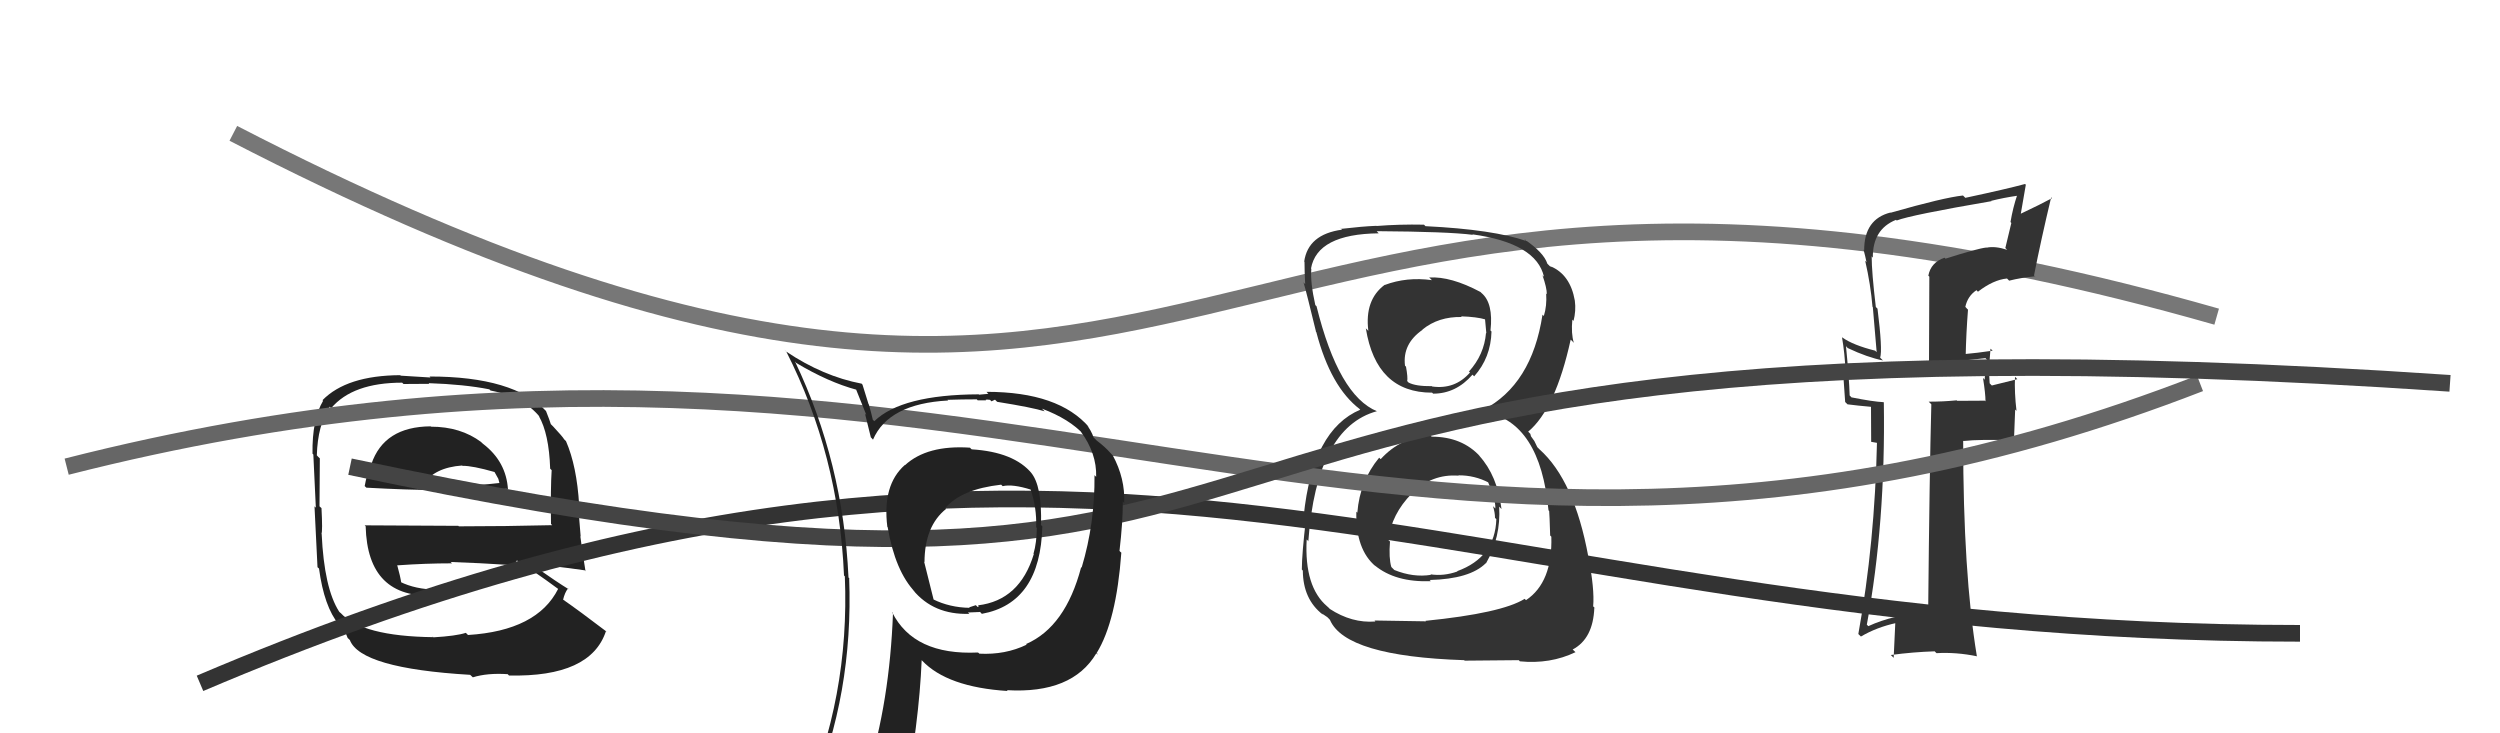 <svg xmlns="http://www.w3.org/2000/svg" width="150" height="44" viewBox="0,0,150,44"><path fill="#222" d="M25.79 25.54L25.79 25.54L25.84 25.58Q23.04 25.60 22.28 27.85L22.37 27.95L22.23 27.80Q22.00 28.52 21.88 29.17L21.87 29.15L21.98 29.26Q24.51 29.40 26.15 29.40L26.10 29.35L26.15 29.40Q27.83 29.44 30.42 29.33L30.41 29.32L30.48 29.39Q30.38 27.69 28.97 26.62L28.82 26.48L28.88 26.53Q27.64 25.60 25.85 25.60ZM25.91 38.15L25.99 38.22L26.00 38.23Q21.72 38.18 20.43 36.77L20.42 36.77L20.35 36.70Q19.45 35.30 19.30 32.03L19.27 31.99L19.29 32.02Q19.36 31.87 19.29 30.49L19.27 30.47L19.17 30.38Q19.19 28.22 19.19 27.50L19.10 27.42L19.01 27.32Q19.06 25.51 19.78 24.40L19.80 24.42L19.87 24.49Q21.16 22.96 24.13 22.96L24.21 23.04L25.75 23.03L25.72 22.99Q27.84 23.06 29.36 23.36L29.26 23.26L29.43 23.43Q31.40 23.80 32.39 25.02L32.34 24.97L32.33 24.96Q32.94 26.02 33.01 28.12L33.18 28.29L33.10 28.20Q33.03 29.27 33.06 31.44L33.16 31.54L33.13 31.51Q30.31 31.58 27.53 31.58L27.50 31.55L21.88 31.52L21.94 31.58Q22.05 35.95 26.12 35.73L26.09 35.70L26.15 35.75Q29.80 35.45 31.02 33.62L31.12 33.72L31.10 33.70Q31.91 34.17 33.51 35.35L33.62 35.46L33.49 35.33Q32.23 37.84 28.08 38.10L27.95 37.97L27.95 37.97Q27.37 38.16 26.00 38.24ZM28.36 40.63L28.30 40.57L28.37 40.64Q29.24 40.37 30.46 40.45L30.46 40.45L30.54 40.53Q35.45 40.64 36.36 37.86L36.41 37.91L36.41 37.91Q34.80 36.68 33.69 35.91L33.74 35.96L33.78 36.00Q33.89 35.54 34.08 35.31L34.06 35.29L34.13 35.36Q33.44 34.94 32.07 33.98L31.96 33.88L31.97 33.88Q33.03 33.92 35.09 34.22L35.17 34.31L35.13 34.27Q34.90 32.85 34.82 32.17L34.84 32.19L34.68 30.24L34.75 30.31Q34.61 27.96 33.96 26.47L33.85 26.36L33.85 26.36Q33.76 26.20 33.19 25.59L33.20 25.60L33.05 25.45Q32.99 25.24 32.76 24.66L32.66 24.57L32.78 24.68Q30.84 22.59 25.77 22.59L25.83 22.65L24.05 22.54L24.01 22.51Q20.80 22.53 19.35 24.01L19.47 24.13L19.39 24.04Q18.72 25.16 18.75 27.22L18.83 27.30L18.80 27.27Q18.84 28.21 18.95 30.46L18.87 30.38L18.87 30.38Q18.94 31.97 19.05 34.03L19.08 34.06L19.14 34.11Q19.45 36.41 20.33 37.47L20.20 37.34L20.37 37.51Q20.52 37.66 20.71 37.78L20.62 37.68L20.86 38.28L20.99 38.40Q21.63 40.10 28.21 40.49ZM26.14 35.33L26.11 35.30L26.19 35.38Q24.92 35.36 24.01 34.91L23.94 34.85L24.08 34.99Q24.02 34.58 23.83 33.90L23.88 33.94L23.86 33.92Q25.52 33.80 27.12 33.80L27.02 33.70L27.05 33.72Q28.78 33.78 30.45 33.89L30.50 33.94L30.48 33.92Q29.11 35.18 26.10 35.29ZM27.73 27.93L27.67 27.88L27.75 27.95Q28.34 27.94 29.67 28.32L29.66 28.30L29.90 28.73L29.97 29.00L29.96 28.98Q28.63 29.14 27.72 29.10L27.71 29.10L27.62 29.00Q25.29 28.92 25.25 28.92L25.33 28.99L25.40 29.07Q26.06 28.05 27.73 27.93Z"/><path d="M14 8 C74 39,70 1,133 19" stroke="#777" fill="none"/><path fill="#333" d="M85.91 26.21L85.98 26.28L85.83 26.13Q84.05 26.22 82.84 27.55L82.81 27.52L82.75 27.46Q81.59 28.86 81.44 30.76L81.47 30.79L81.38 30.70Q81.33 32.98 82.55 33.99L82.52 33.96L82.48 33.92Q83.72 34.95 85.85 34.87L85.89 34.91L85.78 34.80Q88.20 34.74 89.15 33.79L89.09 33.73L89.16 33.80Q90.06 32.23 89.95 30.40L89.91 30.36L90.09 30.54Q89.84 28.54 88.76 27.35L88.71 27.30L88.82 27.40Q87.73 26.20 85.90 26.20ZM85.85 16.74L85.84 16.74L85.92 16.81Q84.41 16.60 83.08 17.10L83.09 17.11L83.08 17.09Q81.87 17.99 82.10 19.85L82.02 19.77L81.95 19.70Q82.57 23.56 85.92 23.56L85.81 23.45L85.99 23.62Q87.36 23.62 88.35 22.48L88.39 22.52L88.45 22.58Q89.45 21.46 89.49 19.89L89.40 19.80L89.43 19.83Q89.61 18.18 88.89 17.58L88.82 17.51L88.83 17.52Q87.05 16.57 85.75 16.65ZM85.61 37.33L85.56 37.28L82.47 37.23L82.52 37.29Q81.11 37.40 79.78 36.53L79.75 36.49L79.64 36.39Q78.25 35.22 78.40 32.37L78.54 32.50L78.50 32.47Q79.00 25.66 82.62 24.67L82.49 24.54L82.63 24.68Q80.32 23.74 78.99 18.37L78.90 18.29L78.92 18.31Q78.61 16.93 78.68 16.13L78.59 16.04L78.66 16.11Q79.03 14.04 82.72 14.00L82.74 14.02L82.60 13.87Q86.92 13.90 88.37 14.09L88.40 14.11L88.34 14.06Q92.18 14.59 92.64 16.61L92.55 16.52L92.55 16.52Q92.81 17.27 92.81 17.65L92.68 17.53L92.77 17.62Q92.82 18.35 92.63 18.96L92.49 18.82L92.55 18.88Q91.91 23.08 88.98 24.60L89.09 24.71L89.10 24.72Q92.41 25.33 92.91 30.62L92.98 30.69L92.95 30.66Q92.97 30.84 93.01 32.13L93.05 32.17L93.08 32.20Q93.16 34.94 91.56 36.01L91.50 35.95L91.48 35.93Q90.10 36.79 85.53 37.25ZM87.79 39.55L87.88 39.64L91.13 39.61L91.19 39.68Q93.01 39.86 94.53 39.13L94.55 39.15L94.36 38.97Q95.59 38.32 95.66 36.46L95.76 36.55L95.59 36.38Q95.68 35.34 95.30 33.40L95.26 33.35L95.30 33.40Q94.46 28.83 92.37 26.96L92.24 26.83L92.06 26.46L91.86 26.18L91.82 26.03L91.69 25.90Q93.33 24.53 94.24 20.38L94.32 20.45L94.43 20.57Q94.26 20.02 94.34 19.18L94.41 19.25L94.41 19.26Q94.57 18.65 94.49 18.04L94.51 18.06L94.49 18.04Q94.22 16.48 93.04 15.98L93.04 15.98L93.14 16.04L92.99 15.97L92.84 15.82Q92.63 15.15 91.45 14.35L91.57 14.47L91.49 14.35L91.61 14.47Q89.61 13.77 85.53 13.57L85.46 13.50L85.44 13.48Q83.96 13.45 82.59 13.56L82.56 13.53L82.57 13.55Q81.77 13.58 80.48 13.73L80.36 13.62L80.52 13.78Q78.48 14.06 78.25 15.70L78.25 15.69L78.27 15.71Q78.27 16.25 78.31 17.05L78.27 17.01L78.21 16.94Q78.39 17.54 78.96 19.90L78.93 19.88L78.98 19.93Q79.84 23.22 81.59 24.55L81.44 24.40L81.61 24.58L81.62 24.58Q78.75 25.79 78.22 30.97L78.19 30.94L78.36 31.11Q78.11 33.26 78.11 34.17L78.12 34.18L78.17 34.24Q78.18 35.95 79.36 36.87L79.38 36.88L79.30 36.81Q79.37 36.84 79.64 37.03L79.77 37.16L79.80 37.20Q80.74 39.38 87.85 39.61ZM87.43 28.46L87.62 28.64L87.50 28.52Q88.48 28.51 89.35 28.97L89.31 28.92L89.26 28.87Q89.75 29.98 89.72 30.51L89.67 30.46L89.58 30.37Q89.70 30.76 89.70 31.07L89.78 31.15L89.78 31.15Q89.71 33.44 87.43 34.27L87.46 34.31L87.44 34.29Q86.62 34.58 85.83 34.46L85.77 34.40L85.86 34.49Q84.80 34.66 83.66 34.20L83.47 34.01L83.48 34.02Q83.32 33.48 83.40 32.49L83.41 32.50L83.29 32.39Q83.50 30.84 84.70 29.62L84.65 29.58L84.69 29.62Q85.91 28.42 87.51 28.54ZM87.68 18.99L87.70 19.02L87.66 18.98Q88.61 19.01 89.14 19.17L89.10 19.13L89.18 20.00L89.16 19.98Q89.05 21.28 88.14 22.29L88.12 22.28L88.20 22.35Q87.30 23.38 85.93 23.19L85.96 23.21L85.91 23.17Q84.93 23.18 84.51 22.95L84.42 22.85L84.43 22.87Q84.48 22.68 84.36 22.00L84.23 21.87L84.30 21.94Q84.14 20.63 85.35 19.79L85.20 19.63L85.34 19.78Q86.30 18.99 87.71 19.02Z"/><path fill="#333" d="M116.68 15.47L116.67 15.45L116.68 15.46Q115.85 15.74 115.70 16.54L115.76 16.60L115.74 21.72L115.75 21.73Q116.92 21.75 119.12 21.49L119.11 21.47L119.23 21.60Q119.12 21.94 119.08 22.78L119.07 22.77L118.98 22.68Q119.13 23.62 119.13 24.08L119.09 24.04L117.43 24.05L117.40 24.02Q116.60 24.10 115.72 24.10L115.69 24.07L115.88 24.26Q115.77 28.33 115.69 36.71L115.77 36.79L115.71 36.72Q113.58 36.88 112.10 37.57L112.05 37.52L112.01 37.48Q113.14 31.38 113.03 24.15L113.04 24.16L113.01 24.13Q112.38 24.10 111.08 23.84L111.07 23.82L110.98 23.73Q110.95 22.71 110.76 20.77L110.86 20.88L110.88 20.89Q112.04 21.44 112.99 21.63L112.99 21.64L112.81 21.46Q112.96 20.99 112.65 18.52L112.60 18.47L112.55 18.42Q112.30 16.33 112.30 15.38L112.36 15.45L112.37 15.46Q112.35 13.76 113.76 13.19L113.65 13.08L113.80 13.23Q114.65 12.90 119.49 12.07L119.44 12.02L119.47 12.05Q120.23 11.86 121.07 11.74L121.11 11.78L121.03 11.71Q120.78 12.44 120.63 13.32L120.68 13.38L120.32 14.88L120.43 14.99Q119.70 14.75 119.20 14.86L119.18 14.84L119.19 14.85Q118.64 14.91 116.73 15.52ZM122.03 16.51L122.19 16.67L122.04 16.53Q122.46 14.39 123.07 11.84L123.04 11.81L123.12 11.89Q122.50 12.23 121.21 12.84L121.24 12.87L121.55 11.08L121.50 11.04Q120.40 11.34 117.92 11.87L117.94 11.89L117.78 11.73Q116.64 11.85 113.45 12.76L113.48 12.79L113.43 12.75Q111.85 13.15 111.85 15.01L111.91 15.07L111.81 14.97Q111.92 15.38 111.99 15.73L111.94 15.67L111.91 15.64Q112.24 17.08 112.35 18.41L112.37 18.43L112.60 21.13L112.51 21.04Q111.19 20.71 110.54 20.25L110.50 20.21L110.52 20.23Q110.69 21.24 110.73 22.26L110.57 22.11L110.71 24.12L110.85 24.26Q111.47 24.34 112.27 24.41L112.26 24.41L112.27 26.51L112.73 26.59L112.62 26.48Q112.49 32.60 111.50 38.04L111.64 38.18L111.66 38.19Q112.59 37.64 113.77 37.38L113.72 37.32L113.62 39.47L113.45 39.30Q114.79 39.12 116.08 39.08L116.12 39.12L116.19 39.19Q117.38 39.12 118.63 39.38L118.51 39.26L118.61 39.36Q117.79 34.39 117.79 26.44L117.77 26.42L117.81 26.46Q118.81 26.35 120.90 26.42L120.84 26.37L120.91 24.57L120.99 24.65Q120.86 23.56 120.90 22.61L120.97 22.68L121.04 22.75Q120.57 22.86 119.51 23.13L119.39 23.01L119.38 23.00Q119.31 22.25 119.43 20.92L119.54 21.02L119.56 21.04Q118.62 21.18 117.82 21.25L117.93 21.36L117.94 21.37Q117.97 19.99 118.08 18.58L118.01 18.51L117.92 18.41Q118.06 17.76 118.59 17.41L118.69 17.52L118.68 17.50Q119.60 16.79 120.42 16.71L120.55 16.84L120.55 16.84Q121.26 16.66 122.10 16.58Z"/><path d="M12 41 C66 18,86 38,138 38" stroke="#333" fill="none"/><path d="M4 28 C59 14,83 42,132 23" stroke="#666" fill="none"/><path d="M21 28 C87 42,59 17,147 23" stroke="#444" fill="none"/><path fill="#222" d="M58.26 26.92L58.29 26.96L58.20 26.86Q55.63 26.69 54.30 27.91L54.37 27.98L54.29 27.90Q52.93 29.10 53.24 31.61L53.24 31.61L53.26 31.63Q53.71 34.28 54.92 35.54L54.85 35.47L54.78 35.40Q56.02 36.90 58.15 36.83L58.18 36.85L58.08 36.75Q58.61 36.72 58.80 36.72L58.77 36.68L58.91 36.83Q62.43 36.19 62.54 31.58L62.40 31.45L62.46 31.50Q62.53 29.14 61.85 28.34L61.84 28.33L61.91 28.41Q60.85 27.12 58.30 26.96ZM61.53 38.60L61.58 38.66L61.60 38.68Q60.32 39.30 58.76 39.22L58.72 39.18L58.68 39.15Q54.83 39.33 53.53 36.74L53.51 36.71L53.58 36.78Q53.38 42.10 52.04 46.37L52.14 46.46L52.05 46.37Q50.27 46.88 48.64 47.60L48.64 47.61L48.67 47.63Q51.21 41.65 50.95 34.68L50.99 34.73L50.91 34.65Q50.59 27.74 47.70 21.69L47.72 21.71L47.78 21.78Q49.70 22.93 51.41 23.39L51.35 23.33L51.98 24.90L51.90 24.82Q51.98 25.14 52.25 26.24L52.31 26.30L52.38 26.38Q53.31 24.22 56.89 24.03L56.99 24.13L56.85 23.99Q57.74 23.96 58.61 23.96L58.66 24.02L59.16 24.02L59.14 23.99Q59.21 23.96 59.40 23.99L59.49 24.08L59.70 23.98L59.83 24.11Q61.95 24.45 62.68 24.68L62.67 24.67L62.52 24.52Q64.17 25.14 65.04 26.09L64.93 25.97L64.85 25.90Q65.81 27.20 65.77 28.61L65.77 28.61L65.67 28.51Q65.70 31.39 64.90 34.05L64.96 34.11L64.87 34.03Q63.93 37.61 61.57 38.64ZM65.82 39.24L65.88 39.27L65.80 39.18Q66.98 37.27 67.28 33.16L67.20 33.09L67.17 33.05Q67.37 31.35 67.37 30.09L67.37 30.09L67.45 30.18Q67.52 28.72 66.76 27.31L66.74 27.30L66.61 27.16Q66.30 26.81 65.80 26.43L65.61 26.24L65.54 26.05L65.43 25.83L65.25 25.54L65.36 25.65Q63.53 23.51 59.19 23.51L59.30 23.63L58.75 23.68L58.72 23.66Q54.10 23.68 52.46 25.27L52.45 25.26L52.37 25.19Q52.27 24.74 52.12 24.24L52.11 24.24L51.75 23.08L51.70 23.02Q49.39 22.58 47.18 21.10L47.06 20.98L47.17 21.08Q50.33 27.30 50.64 34.53L50.72 34.61L50.69 34.58Q50.99 41.84 48.13 48.32L48.03 48.21L50.03 47.36L50.13 47.46Q49.86 48.18 49.17 49.74L49.10 49.66L49.19 49.75Q51.82 48.61 54.14 48.27L54.05 48.19L54.20 48.33Q55.15 43.34 55.30 39.61L55.34 39.65L55.33 39.64Q56.84 41.23 60.46 41.46L60.49 41.49L60.41 41.41Q64.33 41.64 65.78 39.20L65.85 39.27ZM60.06 29.06L60.07 29.08L60.16 29.17Q60.75 29.03 61.86 29.38L61.83 29.35L61.83 29.35Q62.21 30.45 62.17 31.63L62.15 31.62L62.21 31.67Q62.20 32.57 62.01 33.22L62.00 33.22L62.03 33.24Q61.19 36.02 58.68 36.32L58.76 36.41L58.73 36.27L58.73 36.26Q58.77 36.38 58.66 36.42L58.55 36.31L58.15 36.44L58.18 36.47Q56.98 36.45 55.99 35.96L56.02 35.99L55.45 33.71L55.47 33.72Q55.48 31.56 56.77 30.53L56.65 30.41L56.72 30.48Q57.68 29.35 60.07 29.08Z"/></svg>